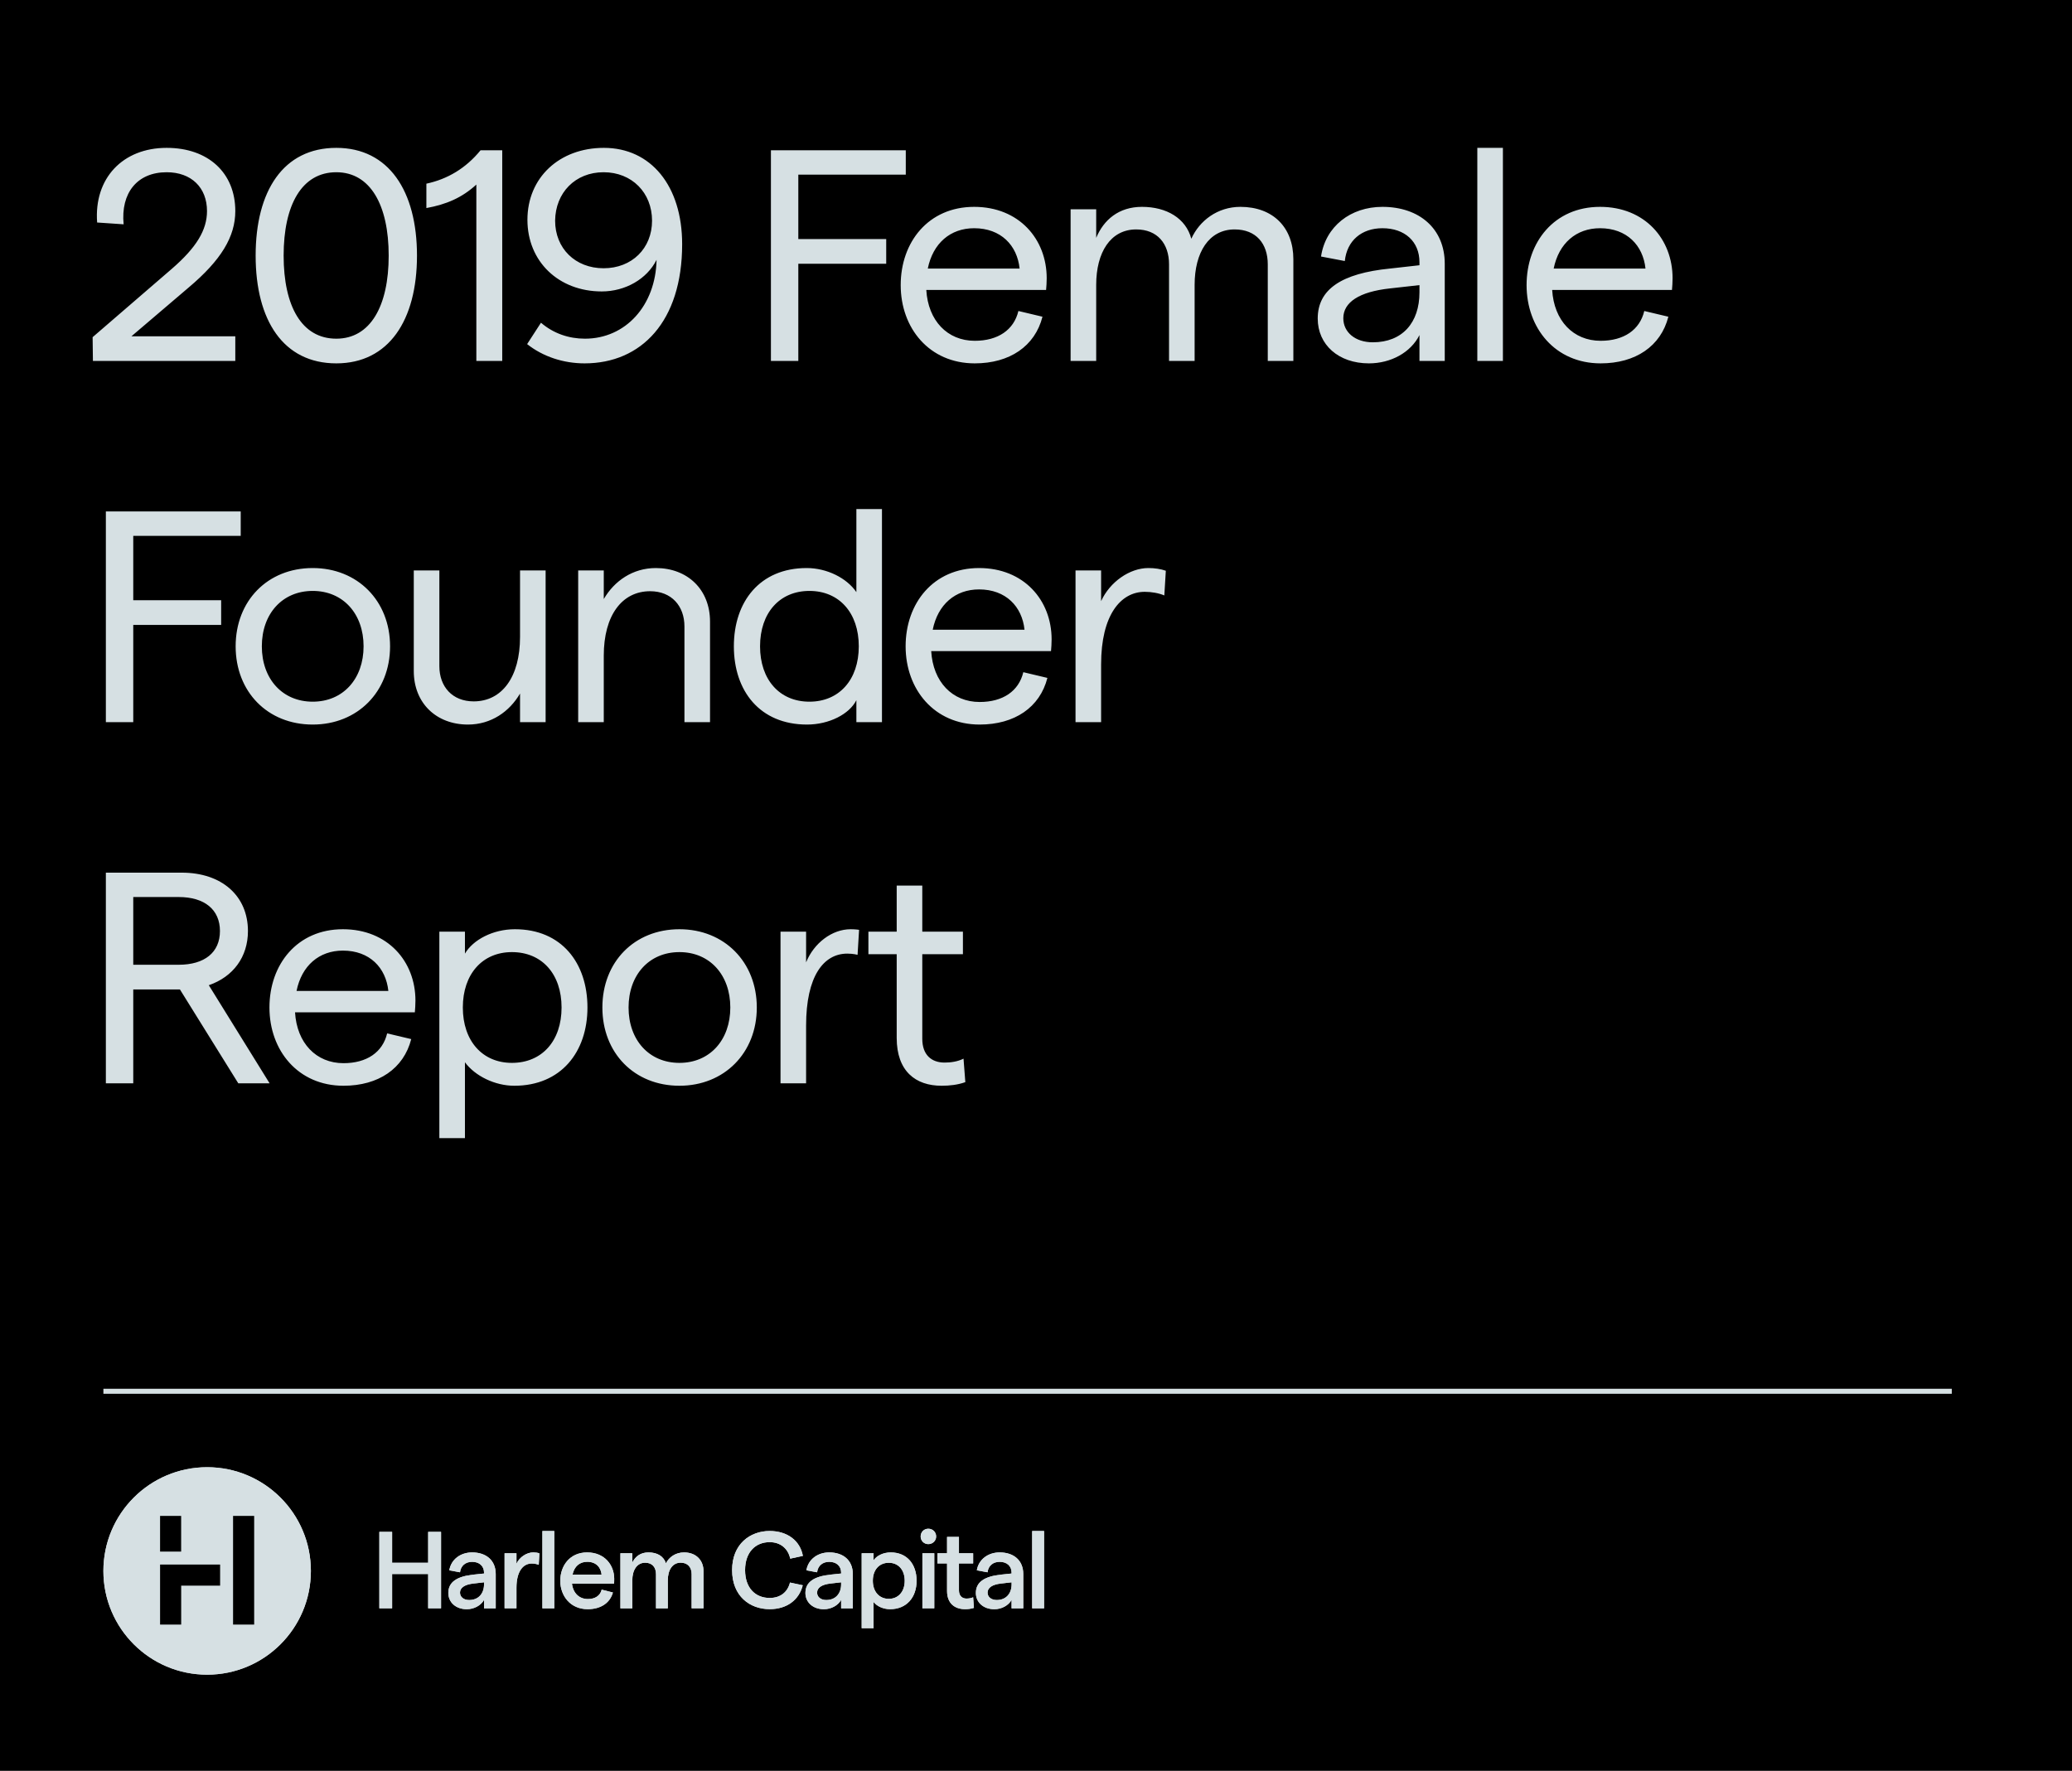 <?xml version="1.0" encoding="UTF-8"?> <svg xmlns="http://www.w3.org/2000/svg" width="413" height="353" viewBox="0 0 413 353" fill="none"><rect width="413" height="353" fill="black"></rect><path d="M18.521 71.954H46.901V67.034H26.201L37.601 57.314C44.081 51.854 46.901 47.174 46.901 42.074C46.901 34.454 41.501 29.474 33.221 29.474C24.461 29.474 18.701 35.534 19.361 44.354L24.641 44.714C24.041 38.474 27.341 34.334 33.221 34.334C38.141 34.334 41.261 37.394 41.261 42.074C41.261 45.854 39.161 49.334 34.241 53.594L18.461 67.214L18.521 71.954ZM67.035 72.434C77.475 72.434 83.115 63.854 83.115 50.954C83.115 38.054 77.475 29.474 67.035 29.474C56.475 29.474 50.956 38.054 50.956 50.954C50.956 63.854 56.475 72.434 67.035 72.434ZM67.035 67.514C60.136 67.514 56.535 61.034 56.535 50.954C56.535 40.874 60.136 34.334 67.035 34.334C73.816 34.334 77.475 40.874 77.475 50.954C77.475 61.034 73.816 67.514 67.035 67.514ZM94.948 71.954H100.108V29.954H95.788C92.848 33.554 89.188 35.714 84.988 36.614V41.474C88.948 40.754 92.068 39.434 94.948 36.794V71.954ZM119.949 58.094C124.629 58.094 128.949 55.634 130.869 51.794C130.689 60.914 124.689 67.514 116.589 67.514C113.409 67.514 110.349 66.494 107.829 64.334L105.069 68.594C108.249 71.114 112.329 72.434 116.529 72.434C127.809 72.434 135.969 64.094 135.969 48.674C135.969 37.034 129.729 29.474 120.369 29.474C111.489 29.474 105.129 35.414 105.129 43.814C105.129 52.094 111.309 58.094 119.949 58.094ZM120.309 34.334C125.949 34.334 129.969 38.414 129.969 43.994C129.969 49.514 125.949 53.474 120.309 53.474C114.669 53.474 110.649 49.514 110.649 43.994C110.709 38.414 114.669 34.334 120.309 34.334ZM153.664 71.954H159.124V52.574H176.644V47.654H159.124V34.814H180.544V29.954H153.664V71.954ZM208.632 55.454C208.632 47.654 203.112 41.234 194.172 41.234C185.052 41.234 179.532 48.254 179.532 56.834C179.532 65.414 185.232 72.434 194.292 72.434C201.252 72.434 206.292 69.014 207.792 63.134L202.992 61.994C202.092 65.774 198.912 67.934 194.292 67.934C188.832 67.934 184.992 63.914 184.632 57.794H208.512C208.572 57.254 208.632 56.174 208.632 55.454ZM184.932 53.534C185.952 48.494 189.432 45.494 194.172 45.494C199.512 45.494 202.752 48.914 203.232 53.534H184.932ZM213.398 71.954H218.498V56.774C218.498 50.354 221.318 45.734 226.478 45.734C230.678 45.734 233.018 48.554 233.018 52.694V71.954H238.118V56.774C238.118 50.354 240.938 45.734 246.098 45.734C250.358 45.734 252.698 48.554 252.698 52.694V71.954H257.798V51.674C257.798 45.314 253.718 41.234 247.238 41.234C242.678 41.234 239.078 43.994 237.458 47.594C236.378 43.514 232.538 41.234 227.618 41.234C222.998 41.234 219.998 43.814 218.498 47.414V41.714H213.398V71.954ZM275.554 41.234C269.194 41.234 264.214 45.134 263.314 51.134L268.054 52.034C268.474 47.954 271.414 45.494 275.554 45.494C279.994 45.494 282.934 48.134 282.934 52.274V52.874L277.054 53.534C267.394 54.494 262.654 57.674 262.654 63.494C262.654 68.714 266.794 72.434 272.854 72.434C277.234 72.434 281.194 70.274 282.934 66.794V71.954H287.974V52.574C287.974 45.554 282.874 41.234 275.554 41.234ZM273.634 68.234C270.154 68.234 267.754 66.254 267.754 63.434C267.754 60.254 270.934 58.154 277.054 57.494L282.934 56.834V58.274C282.934 64.334 279.514 68.234 273.634 68.234ZM294.466 71.954H299.566V29.474H294.466V71.954ZM333.385 55.454C333.385 47.654 327.865 41.234 318.925 41.234C309.805 41.234 304.285 48.254 304.285 56.834C304.285 65.414 309.985 72.434 319.045 72.434C326.005 72.434 331.045 69.014 332.545 63.134L327.745 61.994C326.845 65.774 323.665 67.934 319.045 67.934C313.585 67.934 309.745 63.914 309.385 57.794H333.265C333.325 57.254 333.385 56.174 333.385 55.454ZM309.685 53.534C310.705 48.494 314.185 45.494 318.925 45.494C324.265 45.494 327.505 48.914 327.985 53.534H309.685ZM21.101 143.954H26.561V124.574H44.081V119.654H26.561V106.814H47.981V101.954H21.101V143.954ZM62.33 144.434C71.27 144.434 77.75 137.894 77.75 128.834C77.75 119.774 71.27 113.234 62.33 113.234C53.33 113.234 46.97 119.774 46.97 128.834C46.97 137.894 53.33 144.434 62.33 144.434ZM62.33 139.874C56.27 139.874 52.19 135.314 52.19 128.834C52.19 122.354 56.27 117.794 62.33 117.794C68.39 117.794 72.47 122.354 72.47 128.834C72.47 135.314 68.39 139.874 62.33 139.874ZM108.756 113.714H103.656V126.974C103.656 134.954 100.056 139.814 94.416 139.814C90.156 139.814 87.576 136.874 87.576 132.794V113.714H82.476V133.754C82.476 140.174 86.976 144.434 93.276 144.434C97.896 144.434 101.556 141.854 103.656 138.254V143.954H108.756V113.714ZM115.246 143.954H120.346V130.694C120.346 122.714 123.946 117.854 129.586 117.854C133.846 117.854 136.426 120.794 136.426 124.874V143.954H141.526V123.914C141.526 117.494 137.026 113.234 130.726 113.234C126.106 113.234 122.446 115.814 120.346 119.414V113.714H115.246V143.954ZM160.857 144.434C165.297 144.434 169.317 142.334 170.697 139.574V143.954H175.797V101.474H170.697V118.034C168.777 115.214 164.817 113.234 160.797 113.234C151.437 113.234 146.277 119.954 146.277 128.834C146.277 137.714 151.437 144.434 160.857 144.434ZM161.337 139.874C155.397 139.874 151.497 135.494 151.497 128.834C151.497 122.174 155.397 117.794 161.337 117.794C167.277 117.794 171.177 122.174 171.177 128.834C171.177 135.494 167.277 139.874 161.337 139.874ZM209.612 127.454C209.612 119.654 204.092 113.234 195.152 113.234C186.032 113.234 180.512 120.254 180.512 128.834C180.512 137.414 186.212 144.434 195.272 144.434C202.232 144.434 207.272 141.014 208.772 135.134L203.972 133.994C203.072 137.774 199.892 139.934 195.272 139.934C189.812 139.934 185.972 135.914 185.612 129.794H209.492C209.552 129.254 209.612 128.174 209.612 127.454ZM185.912 125.534C186.932 120.494 190.412 117.494 195.152 117.494C200.492 117.494 203.732 120.914 204.212 125.534H185.912ZM232.078 118.694L232.378 113.774C231.358 113.414 230.158 113.234 228.898 113.234C225.178 113.234 221.218 115.994 219.478 119.834V113.714H214.378V143.954H219.478V132.434C219.478 122.594 223.378 117.974 228.178 117.974C229.498 117.974 230.938 118.214 232.078 118.694ZM53.741 215.954L41.621 196.394C46.481 194.714 49.421 190.754 49.421 185.594C49.421 178.574 44.201 173.954 36.221 173.954H21.101V215.954H26.561V197.234H35.861L47.501 215.954H53.741ZM26.561 178.814H35.621C40.781 178.814 43.841 181.334 43.841 185.594C43.841 189.854 40.781 192.314 35.621 192.314H26.561V178.814ZM82.808 199.454C82.808 191.654 77.288 185.234 68.348 185.234C59.228 185.234 53.708 192.254 53.708 200.834C53.708 209.414 59.408 216.434 68.468 216.434C75.428 216.434 80.468 213.014 81.968 207.134L77.168 205.994C76.268 209.774 73.088 211.934 68.468 211.934C63.008 211.934 59.168 207.914 58.808 201.794H82.688C82.748 201.254 82.808 200.174 82.808 199.454ZM59.108 197.534C60.128 192.494 63.608 189.494 68.348 189.494C73.688 189.494 76.928 192.914 77.408 197.534H59.108ZM87.574 226.874H92.674V211.754C94.714 214.514 98.674 216.434 102.514 216.434C111.814 216.434 117.094 209.714 117.094 200.834C117.094 191.954 111.934 185.234 102.634 185.234C98.254 185.234 94.294 187.334 92.674 190.094V185.714H87.574V226.874ZM102.034 211.874C96.154 211.874 92.254 207.494 92.254 200.834C92.254 194.174 96.154 189.794 102.034 189.794C108.034 189.794 111.934 194.174 111.934 200.834C111.934 207.494 108.034 211.874 102.034 211.874ZM135.429 216.434C144.369 216.434 150.849 209.894 150.849 200.834C150.849 191.774 144.369 185.234 135.429 185.234C126.429 185.234 120.069 191.774 120.069 200.834C120.069 209.894 126.429 216.434 135.429 216.434ZM135.429 211.874C129.369 211.874 125.289 207.314 125.289 200.834C125.289 194.354 129.369 189.794 135.429 189.794C141.489 189.794 145.569 194.354 145.569 200.834C145.569 207.314 141.489 211.874 135.429 211.874ZM170.935 190.334L171.235 185.354C171.235 185.354 170.575 185.234 169.555 185.234C165.835 185.234 162.235 187.994 160.675 191.834V185.714H155.575V215.954H160.675V204.434C160.675 194.594 164.155 190.094 168.895 190.094C170.095 190.094 170.935 190.334 170.935 190.334ZM192.414 215.714L192.054 211.034C190.854 211.634 189.474 211.814 188.274 211.814C185.634 211.814 183.834 210.254 183.834 207.074V190.214H191.934V185.714H183.834V176.534H178.734V185.714H173.094V190.214H178.734V206.894C178.734 213.554 182.514 216.434 187.674 216.434C189.294 216.434 190.914 216.254 192.414 215.714Z" fill="#D6E0E3"></path><line x1="20.609" y1="277.337" x2="389.039" y2="277.337" stroke="#D6E0E3"></line><path d="M87.914 305.364V320.601H85.343V313.765H78.16V320.601H75.612V305.364H78.16V311.523H85.343V305.364H87.914Z" fill="#D6E0E3"></path><path d="M98.81 313.771V320.607H96.48V318.931C95.851 320.042 94.498 320.784 93.039 320.784C90.862 320.784 89.362 319.413 89.362 317.542C89.362 315.389 91.039 314.236 94.41 313.883L96.48 313.665V313.512C96.48 312.165 95.545 311.336 94.109 311.336C92.78 311.336 91.845 312.118 91.692 313.424L89.556 313.03C89.903 310.877 91.774 309.459 94.104 309.459C96.892 309.459 98.81 311.024 98.81 313.771ZM96.48 315.877V315.418L94.392 315.66C92.609 315.854 91.692 316.507 91.692 317.466C91.692 318.336 92.409 318.948 93.521 318.948C95.368 318.948 96.457 317.666 96.48 315.877Z" fill="#D6E0E3"></path><path d="M105.968 311.676C104.356 311.676 102.944 313.112 102.944 316.506V320.601H100.573V309.629H102.944V311.717C103.532 310.411 104.968 309.453 106.297 309.453C106.709 309.453 107.192 309.517 107.515 309.647L107.386 311.935C106.992 311.764 106.468 311.676 105.968 311.676Z" fill="#D6E0E3"></path><path d="M108.111 305.194H110.481V320.608H108.111V305.194Z" fill="#D6E0E3"></path><path d="M122.394 315.683H114.01C114.228 317.577 115.446 318.754 117.187 318.754C118.623 318.754 119.646 318.078 119.929 316.883L122.17 317.448C121.582 319.56 119.711 320.778 117.14 320.778C113.657 320.778 111.675 318.078 111.675 315.118C111.675 312.159 113.546 309.459 117.028 309.459C120.552 309.459 122.429 312.03 122.429 314.707C122.435 315.03 122.417 315.489 122.394 315.683ZM119.911 313.877C119.758 312.395 118.781 311.33 117.04 311.33C115.54 311.33 114.469 312.242 114.122 313.877H119.911Z" fill="#D6E0E3"></path><path d="M123.661 309.63H126.032V311.483C126.62 310.283 127.667 309.459 129.255 309.459C131.02 309.459 132.279 310.218 132.738 311.636C133.327 310.436 134.633 309.459 136.35 309.459C138.704 309.459 140.227 310.983 140.227 313.201V320.601H137.856V313.789C137.856 312.418 137.074 311.506 135.68 311.506C134.044 311.506 133.109 312.942 133.109 315.054V320.607H130.756V313.795C130.756 312.424 129.997 311.512 128.602 311.512C126.967 311.512 126.032 312.971 126.032 315.06V320.613H123.661V309.63Z" fill="#D6E0E3"></path><path d="M145.926 312.983C145.926 307.782 149.521 305.188 153.415 305.188C156.939 305.188 159.487 307.123 160.034 310.153L157.51 310.7C157.075 308.653 155.527 307.412 153.415 307.412C150.627 307.412 148.515 309.371 148.515 312.983C148.515 316.595 150.603 318.536 153.415 318.536C155.551 318.536 156.986 317.383 157.463 315.465L160.01 316.007C159.269 318.948 156.833 320.772 153.415 320.772C149.474 320.778 145.926 318.189 145.926 312.983Z" fill="#D6E0E3"></path><path d="M169.987 313.771V320.607H167.657V318.931C167.028 320.042 165.675 320.784 164.216 320.784C162.039 320.784 160.539 319.413 160.539 317.542C160.539 315.389 162.216 314.236 165.587 313.883L167.657 313.665V313.512C167.657 312.165 166.722 311.336 165.286 311.336C163.957 311.336 163.022 312.118 162.869 313.424L160.733 313.03C161.08 310.877 162.951 309.459 165.281 309.459C168.069 309.459 169.987 311.024 169.987 313.771ZM167.657 315.877V315.418L165.569 315.66C163.786 315.854 162.869 316.507 162.869 317.466C162.869 318.336 163.586 318.948 164.698 318.948C166.545 318.948 167.634 317.666 167.657 315.877Z" fill="#D6E0E3"></path><path d="M171.753 309.63H174.124V311.024C174.736 310.13 176.018 309.459 177.542 309.459C180.783 309.459 182.701 311.812 182.701 315.118C182.701 318.425 180.701 320.778 177.412 320.778C176.083 320.778 174.8 320.213 174.124 319.342V324.566H171.753V309.63V309.63ZM180.33 315.118C180.33 312.942 179.066 311.524 177.154 311.524C175.236 311.524 173.977 312.936 173.977 315.118C173.977 317.272 175.242 318.713 177.154 318.713C179.066 318.713 180.33 317.272 180.33 315.118Z" fill="#D6E0E3"></path><path d="M183.508 306.282C183.508 305.412 184.161 304.735 185.032 304.735C185.926 304.735 186.597 305.412 186.597 306.282C186.597 307.129 185.921 307.806 185.032 307.806C184.161 307.806 183.508 307.129 183.508 306.282ZM183.856 309.63H186.226V320.601H183.856V309.63Z" fill="#D6E0E3"></path><path d="M192.384 320.778C190.32 320.778 188.772 319.649 188.772 317.142V311.654H186.854V309.63H188.772V306.365H191.143V309.63H193.973V311.654H191.143V317.007C191.143 318.095 191.755 318.66 192.643 318.66C193.055 318.66 193.555 318.596 193.973 318.401L194.126 320.513C193.602 320.69 192.996 320.778 192.384 320.778Z" fill="#D6E0E3"></path><path d="M203.962 313.771V320.607H201.632V318.931C201.003 320.042 199.65 320.784 198.191 320.784C196.014 320.784 194.514 319.413 194.514 317.542C194.514 315.389 196.19 314.236 199.561 313.883L201.632 313.665V313.512C201.632 312.165 200.697 311.336 199.261 311.336C197.932 311.336 196.996 312.118 196.843 313.424L194.708 313.03C195.055 310.877 196.926 309.459 199.255 309.459C202.05 309.459 203.962 311.024 203.962 313.771ZM201.638 315.877V315.418L199.55 315.66C197.767 315.854 196.849 316.507 196.849 317.466C196.849 318.336 197.567 318.948 198.679 318.948C200.526 318.948 201.614 317.666 201.638 315.877Z" fill="#D6E0E3"></path><path d="M205.738 305.194H208.109V320.608H205.738V305.194Z" fill="#D6E0E3"></path><path d="M41.288 333.832C52.709 333.832 61.967 324.574 61.967 313.154C61.967 301.733 52.709 292.475 41.288 292.475C29.867 292.475 20.609 301.733 20.609 313.154C20.609 324.574 29.867 333.832 41.288 333.832Z" fill="#D6E0E3"></path><path d="M36.107 302.182H31.907V309.295H36.107V302.182Z" fill="#640202"></path><path d="M46.456 302.182V312.848V313.172V323.843H50.662V313.172V312.848V302.182H46.456Z" fill="#640202"></path><path d="M31.908 323.844H36.114V316.084H43.874V311.878H31.908V323.844Z" fill="#640202"></path><path d="M87.914 305.364V320.601H85.343V313.765H78.16V320.601H75.612V305.364H78.16V311.523H85.343V305.364H87.914Z" fill="#D6E0E3"></path><path d="M98.81 313.771V320.607H96.48V318.931C95.851 320.042 94.498 320.784 93.039 320.784C90.862 320.784 89.362 319.413 89.362 317.542C89.362 315.389 91.039 314.236 94.41 313.883L96.48 313.665V313.512C96.48 312.165 95.545 311.336 94.109 311.336C92.78 311.336 91.845 312.118 91.692 313.424L89.556 313.03C89.903 310.877 91.774 309.459 94.104 309.459C96.892 309.459 98.81 311.024 98.81 313.771ZM96.48 315.877V315.418L94.392 315.66C92.609 315.854 91.692 316.507 91.692 317.466C91.692 318.336 92.409 318.948 93.521 318.948C95.368 318.948 96.457 317.666 96.48 315.877Z" fill="#D6E0E3"></path><path d="M105.968 311.676C104.356 311.676 102.944 313.112 102.944 316.506V320.601H100.573V309.629H102.944V311.717C103.532 310.411 104.968 309.453 106.297 309.453C106.709 309.453 107.192 309.517 107.515 309.647L107.386 311.935C106.992 311.764 106.468 311.676 105.968 311.676Z" fill="#D6E0E3"></path><path d="M108.111 305.194H110.481V320.608H108.111V305.194Z" fill="#D6E0E3"></path><path d="M122.394 315.683H114.01C114.228 317.577 115.446 318.754 117.187 318.754C118.623 318.754 119.646 318.078 119.929 316.883L122.17 317.448C121.582 319.56 119.711 320.778 117.14 320.778C113.657 320.778 111.675 318.078 111.675 315.118C111.675 312.159 113.546 309.459 117.028 309.459C120.552 309.459 122.429 312.03 122.429 314.707C122.435 315.03 122.417 315.489 122.394 315.683ZM119.911 313.877C119.758 312.395 118.781 311.33 117.04 311.33C115.54 311.33 114.469 312.242 114.122 313.877H119.911Z" fill="#D6E0E3"></path><path d="M123.661 309.63H126.032V311.483C126.62 310.283 127.667 309.459 129.255 309.459C131.02 309.459 132.279 310.218 132.738 311.636C133.327 310.436 134.633 309.459 136.35 309.459C138.704 309.459 140.227 310.983 140.227 313.201V320.601H137.856V313.789C137.856 312.418 137.074 311.506 135.68 311.506C134.044 311.506 133.109 312.942 133.109 315.054V320.607H130.756V313.795C130.756 312.424 129.997 311.512 128.602 311.512C126.967 311.512 126.032 312.971 126.032 315.06V320.613H123.661V309.63Z" fill="#D6E0E3"></path><path d="M145.926 312.983C145.926 307.782 149.521 305.188 153.415 305.188C156.939 305.188 159.487 307.123 160.034 310.153L157.51 310.7C157.075 308.653 155.527 307.412 153.415 307.412C150.627 307.412 148.515 309.371 148.515 312.983C148.515 316.595 150.603 318.536 153.415 318.536C155.551 318.536 156.986 317.383 157.463 315.465L160.01 316.007C159.269 318.948 156.833 320.772 153.415 320.772C149.474 320.778 145.926 318.189 145.926 312.983Z" fill="#D6E0E3"></path><path d="M169.987 313.771V320.607H167.657V318.931C167.028 320.042 165.675 320.784 164.216 320.784C162.039 320.784 160.539 319.413 160.539 317.542C160.539 315.389 162.216 314.236 165.587 313.883L167.657 313.665V313.512C167.657 312.165 166.722 311.336 165.286 311.336C163.957 311.336 163.022 312.118 162.869 313.424L160.733 313.03C161.08 310.877 162.951 309.459 165.281 309.459C168.069 309.459 169.987 311.024 169.987 313.771ZM167.657 315.877V315.418L165.569 315.66C163.786 315.854 162.869 316.507 162.869 317.466C162.869 318.336 163.586 318.948 164.698 318.948C166.545 318.948 167.634 317.666 167.657 315.877Z" fill="#D6E0E3"></path><path d="M171.753 309.63H174.124V311.024C174.736 310.13 176.018 309.459 177.542 309.459C180.783 309.459 182.701 311.812 182.701 315.118C182.701 318.425 180.701 320.778 177.412 320.778C176.083 320.778 174.8 320.213 174.124 319.342V324.566H171.753V309.63ZM180.33 315.118C180.33 312.942 179.066 311.524 177.154 311.524C175.236 311.524 173.977 312.936 173.977 315.118C173.977 317.272 175.242 318.713 177.154 318.713C179.066 318.713 180.33 317.272 180.33 315.118Z" fill="#D6E0E3"></path><path d="M183.508 306.282C183.508 305.412 184.161 304.735 185.032 304.735C185.926 304.735 186.597 305.412 186.597 306.282C186.597 307.129 185.921 307.806 185.032 307.806C184.161 307.806 183.508 307.129 183.508 306.282ZM183.856 309.63H186.226V320.601H183.856V309.63Z" fill="#D6E0E3"></path><path d="M192.384 320.778C190.32 320.778 188.772 319.649 188.772 317.142V311.654H186.854V309.63H188.772V306.365H191.143V309.63H193.973V311.654H191.143V317.007C191.143 318.095 191.755 318.66 192.643 318.66C193.055 318.66 193.555 318.596 193.973 318.401L194.126 320.513C193.602 320.69 192.996 320.778 192.384 320.778Z" fill="#D6E0E3"></path><path d="M203.962 313.771V320.607H201.632V318.931C201.003 320.042 199.65 320.784 198.191 320.784C196.014 320.784 194.514 319.413 194.514 317.542C194.514 315.389 196.19 314.236 199.561 313.883L201.632 313.665V313.512C201.632 312.165 200.697 311.336 199.261 311.336C197.932 311.336 196.996 312.118 196.843 313.424L194.708 313.03C195.055 310.877 196.926 309.459 199.255 309.459C202.05 309.459 203.962 311.024 203.962 313.771ZM201.638 315.877V315.418L199.55 315.66C197.767 315.854 196.849 316.507 196.849 317.466C196.849 318.336 197.567 318.948 198.679 318.948C200.526 318.948 201.614 317.666 201.638 315.877Z" fill="#D6E0E3"></path><path d="M205.738 305.194H208.109V320.608H205.738V305.194Z" fill="#D6E0E3"></path><path d="M41.288 333.832C52.709 333.832 61.967 324.574 61.967 313.154C61.967 301.733 52.709 292.475 41.288 292.475C29.867 292.475 20.609 301.733 20.609 313.154C20.609 324.574 29.867 333.832 41.288 333.832Z" fill="#D6E0E3"></path><path d="M36.107 302.182H31.907V309.295H36.107V302.182Z" fill="black"></path><path d="M46.456 302.182V312.848V313.172V323.843H50.662V313.172V312.848V302.182H46.456Z" fill="black"></path><path d="M31.908 323.844H36.114V316.084H43.874V311.878H31.908V323.844Z" fill="black"></path></svg> 